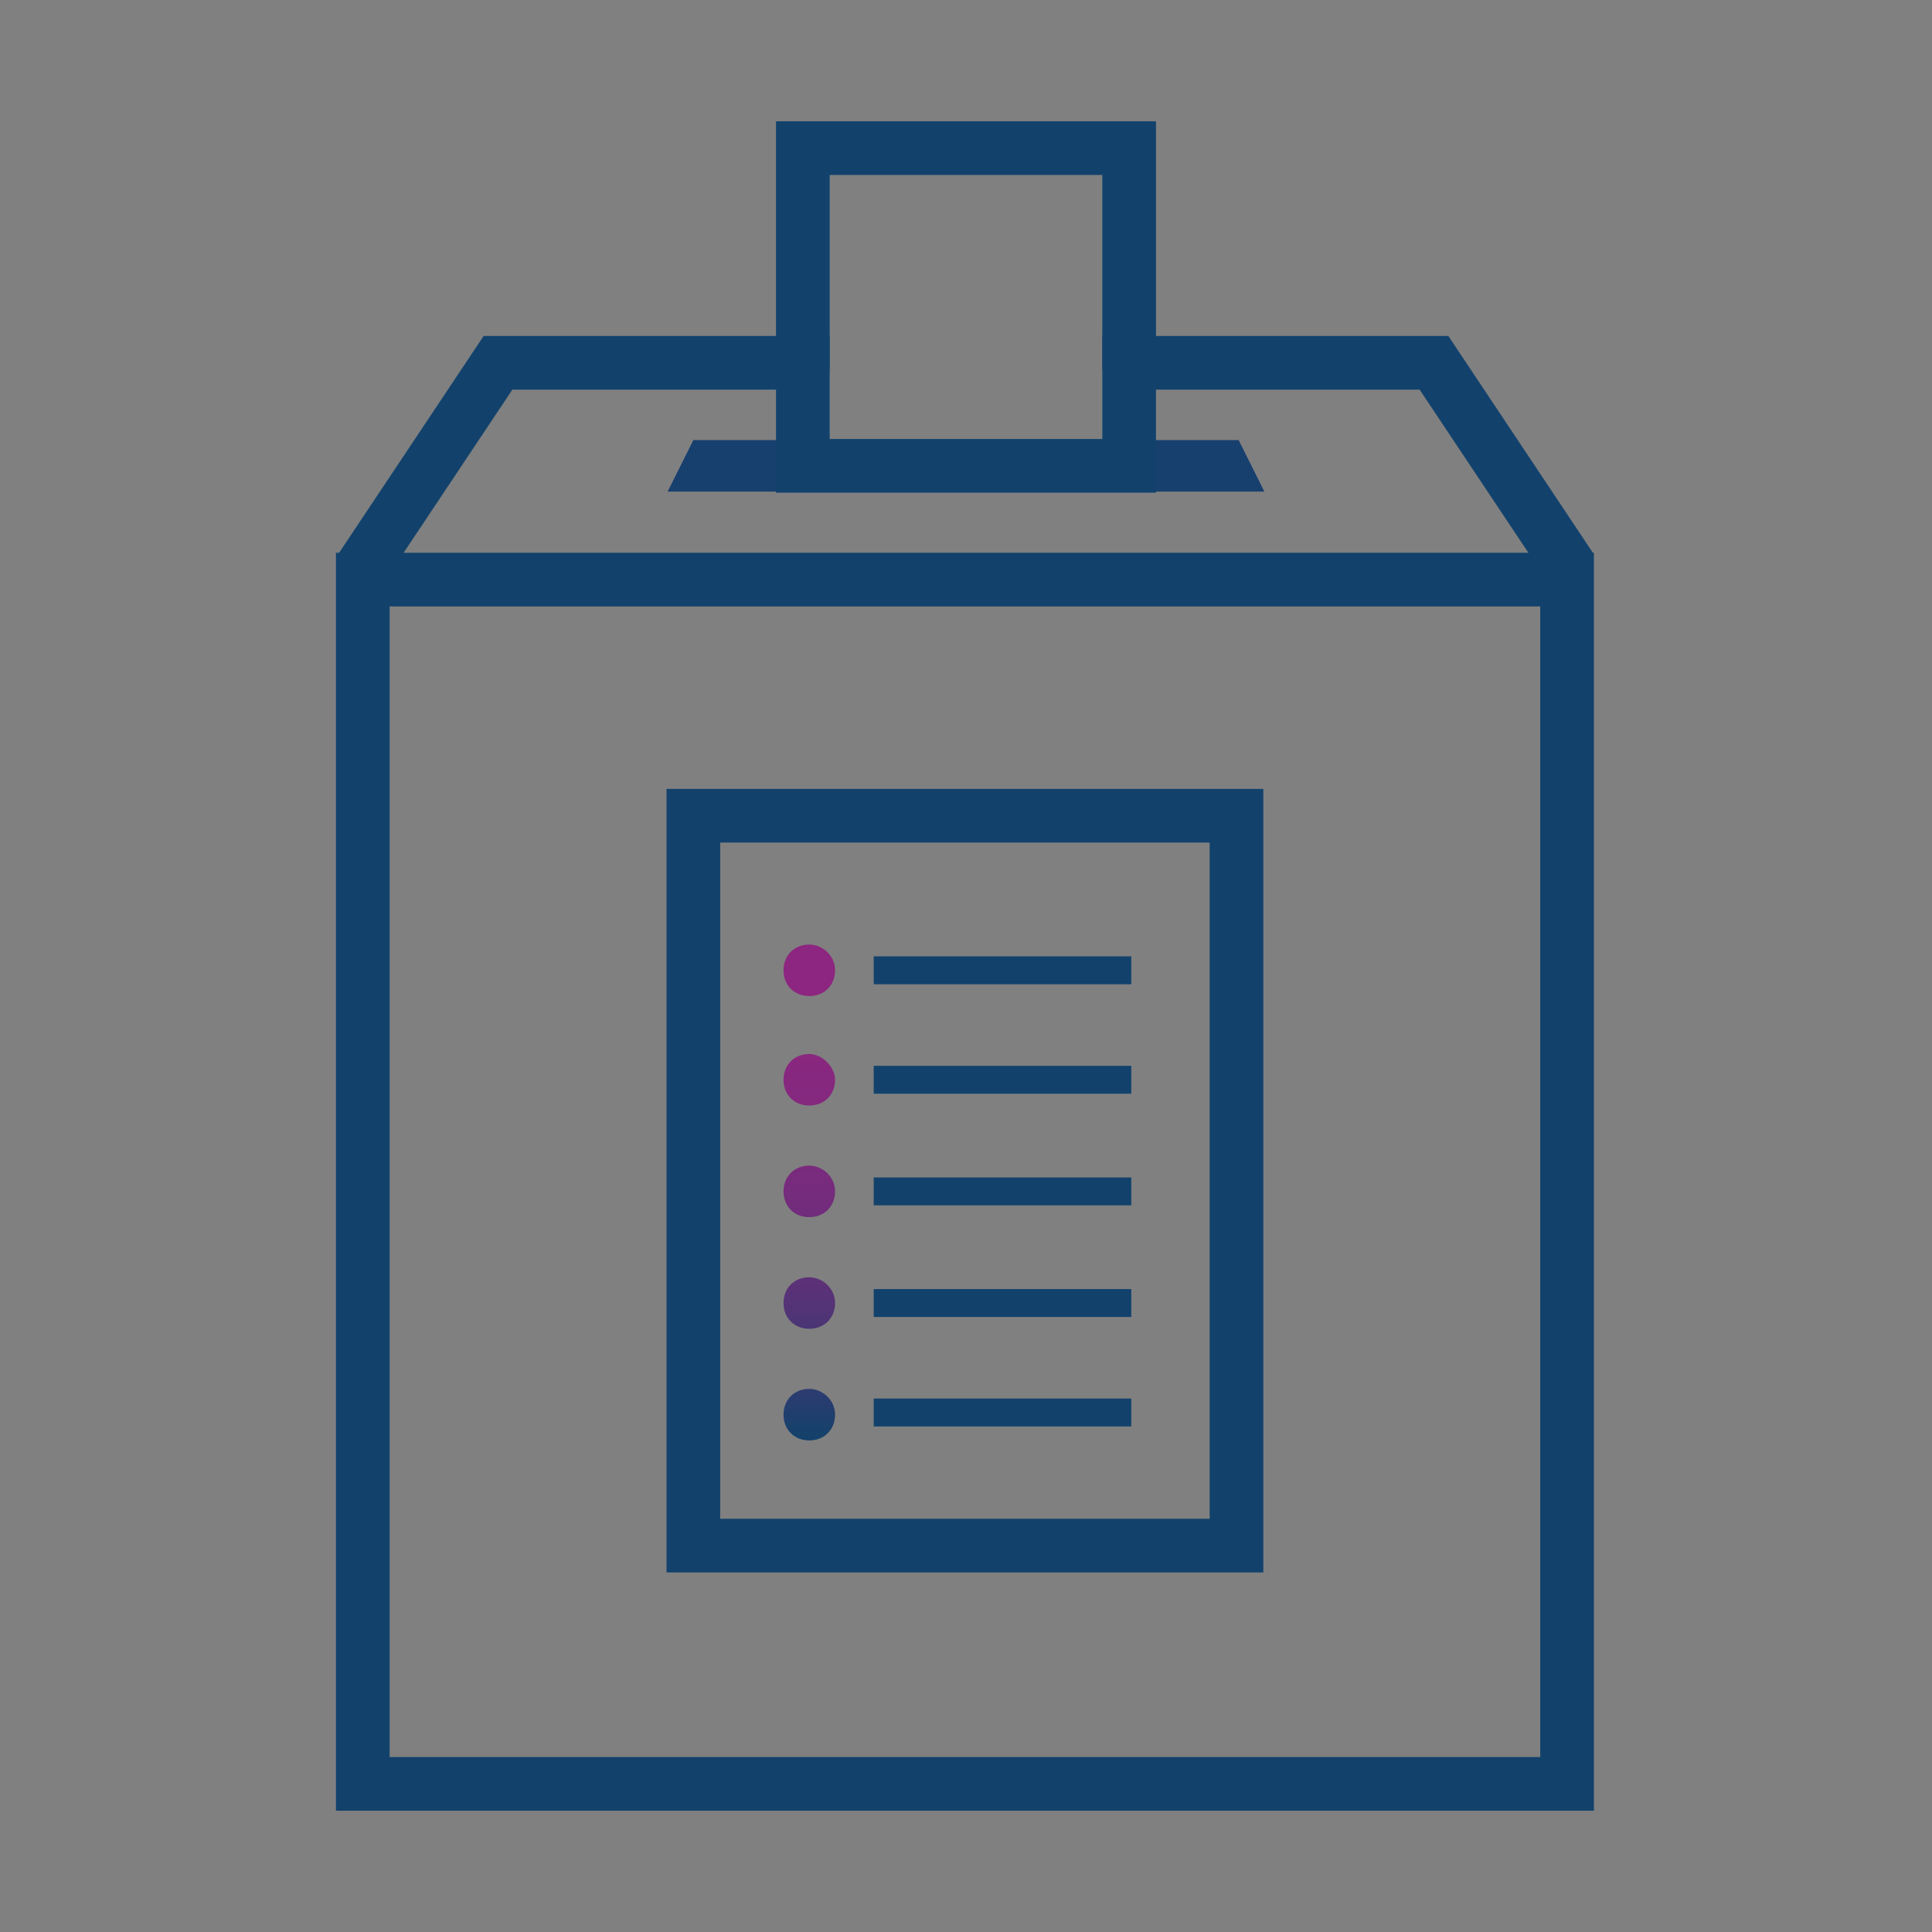 <svg version="1.1" xmlns="http://www.w3.org/2000/svg" xmlns:xlink="http://www.w3.org/1999/xlink" x="0px" y="0px" width="90px" height="90px" viewBox="0 0 90 90" enable-background="new 0 0 90 90" xml:space="preserve">
<rect x="0" y="0" width="90" height="90" fill="#808080" stroke="none"/>
<rect x="16.9" y="27" fill="none" stroke="#12426C" stroke-width="2.5" width="56.1" height="56.1"/>
<rect x="32.3" y="38" fill="none" stroke="#12426C" stroke-width="2.5" width="25.3" height="34"/>
<linearGradient id="SVGID_1_" gradientUnits="userSpaceOnUse" x1="20.924" y1="806.93" x2="20.924" y2="829.98" gradientTransform="matrix(1 0 0 1 16.74 -762.95)"><stop  offset="0" style="stop-color:#8D2680"/><stop  offset="0.223" style="stop-color:#8A277F"/><stop  offset="0.4" style="stop-color:#80297E"/><stop  offset="0.561" style="stop-color:#6F2D7B"/><stop  offset="0.713" style="stop-color:#573277"/><stop  offset="0.857" style="stop-color:#393972"/><stop  offset="0.995" style="stop-color:#14416B"/><stop  offset="1" style="stop-color:#13416B"/></linearGradient>
   <path fill="url(#SVGID_1_)" d="M38.9,45.2c0,0.7-0.5,1.2-1.2,1.2c-0.7,0-1.2-0.5-1.2-1.2c0-0.7,0.5-1.2,1.2-1.2
	C38.3,44,38.9,44.5,38.9,45.2z M37.7,49.1c-0.7,0-1.2,0.5-1.2,1.2c0,0.7,0.5,1.2,1.2,1.2c0.7,0,1.2-0.5,1.2-1.2
	C38.9,49.7,38.3,49.1,37.7,49.1z M37.7,54.3c-0.7,0-1.2,0.5-1.2,1.2c0,0.7,0.5,1.2,1.2,1.2c0.7,0,1.2-0.5,1.2-1.2
	C38.9,54.8,38.3,54.3,37.7,54.3z M37.7,59.5c-0.7,0-1.2,0.5-1.2,1.2c0,0.7,0.5,1.2,1.2,1.2c0.7,0,1.2-0.5,1.2-1.2
C38.9,60,38.3,59.5,37.7,59.5z M37.7,64.7c-0.7,0-1.2,0.5-1.2,1.2c0,0.7,0.5,1.2,1.2,1.2c0.7,0,1.2-0.5,1.2-1.2
C38.9,65.2,38.3,64.7,37.7,64.7z"/>
<path fill="#FFFFFF" d="M43.5,45.2"/>
<g fill="none" stroke="#12426C" stroke-width="1.3" >
<line x1="40.7" y1="45.2" x2="52.7" y2="45.2"/><line x1="40.7" y1="50.3" x2="52.7" y2="50.3"/><line x1="40.7" y1="55.5" x2="52.7" y2="55.5"/><line x1="40.7" y1="60.7" x2="52.7" y2="60.7"/><line x1="40.7" y1="65.8" x2="52.7" y2="65.8"/></g>
   <polygon fill="#17406E" points="58.9,22.9 31.1,22.9 32.3,20.5 57.7,20.5"/><polyline fill="none" stroke="#12426C" stroke-width="2.5" points="73.2,26.5 
 66.8,16.9 52.6,16.9 52.6,21.7 37.4,21.7 37.4,16.9 23.2,16.9 16.8,26.5"/><polyline fill="none" stroke="#12426C" stroke-width="2.5" points="37.4,17.2 37.4,13.9 37.4,6.9  52.6,6.9 52.6,13.8 52.6,17.2 "/></svg>
